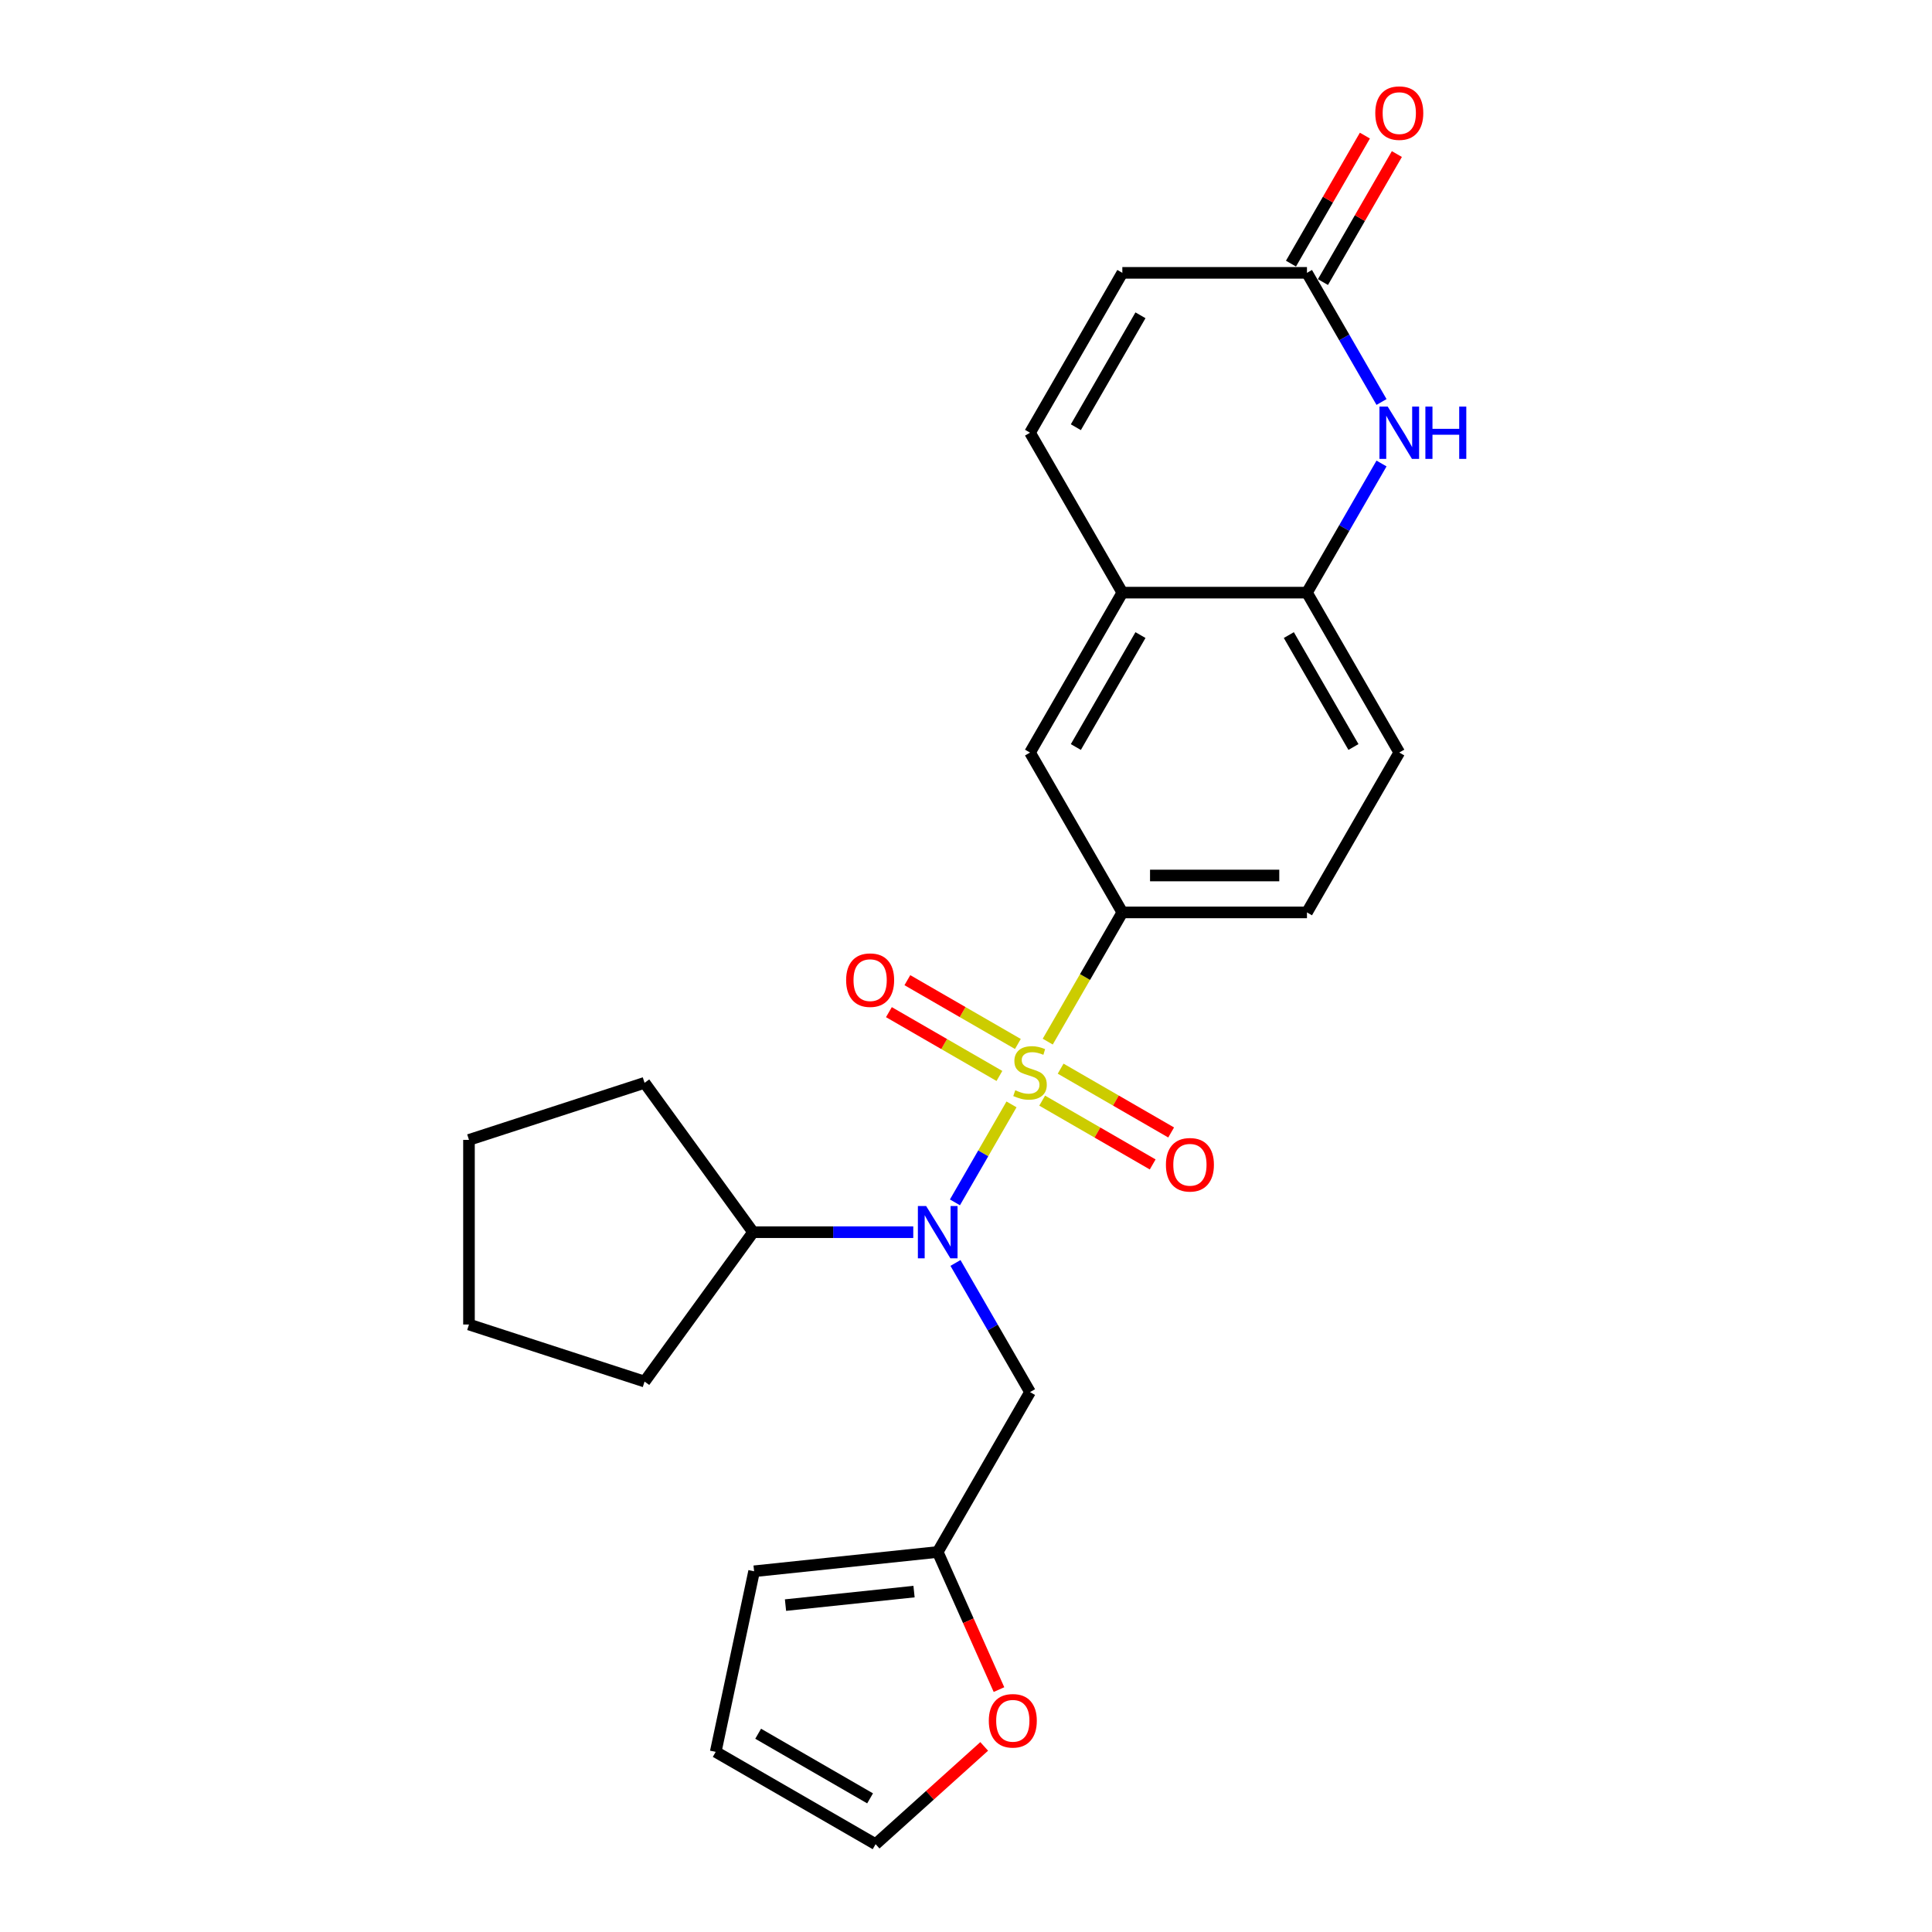 <?xml version='1.0' encoding='iso-8859-1'?>
<svg version='1.1' baseProfile='full'
              xmlns='http://www.w3.org/2000/svg'
                      xmlns:rdkit='http://www.rdkit.org/xml'
                      xmlns:xlink='http://www.w3.org/1999/xlink'
                  xml:space='preserve'
width='1000px' height='1000px' viewBox='0 0 1000 1000'>
<!-- END OF HEADER -->
<rect style='opacity:1.0;fill:#FFFFFF;stroke:none' width='1000' height='1000' x='0' y='0'> </rect>
<path class='bond-0' d='M 523.551,571.633 L 508.913,596.988' style='fill:none;fill-rule:evenodd;stroke:#CCCC00;stroke-width:6px;stroke-linecap:butt;stroke-linejoin:miter;stroke-opacity:1' />
<path class='bond-0' d='M 508.913,596.988 L 494.274,622.342' style='fill:none;fill-rule:evenodd;stroke:#0000FF;stroke-width:6px;stroke-linecap:butt;stroke-linejoin:miter;stroke-opacity:1' />
<path class='bond-1' d='M 542.31,539.142 L 561.616,505.704' style='fill:none;fill-rule:evenodd;stroke:#CCCC00;stroke-width:6px;stroke-linecap:butt;stroke-linejoin:miter;stroke-opacity:1' />
<path class='bond-1' d='M 561.616,505.704 L 580.921,472.266' style='fill:none;fill-rule:evenodd;stroke:#000000;stroke-width:6px;stroke-linecap:butt;stroke-linejoin:miter;stroke-opacity:1' />
<path class='bond-8' d='M 526.852,540.36 L 498.252,523.847' style='fill:none;fill-rule:evenodd;stroke:#CCCC00;stroke-width:6px;stroke-linecap:butt;stroke-linejoin:miter;stroke-opacity:1' />
<path class='bond-8' d='M 498.252,523.847 L 469.652,507.335' style='fill:none;fill-rule:evenodd;stroke:#FF0000;stroke-width:6px;stroke-linecap:butt;stroke-linejoin:miter;stroke-opacity:1' />
<path class='bond-8' d='M 517.296,556.911 L 488.696,540.399' style='fill:none;fill-rule:evenodd;stroke:#CCCC00;stroke-width:6px;stroke-linecap:butt;stroke-linejoin:miter;stroke-opacity:1' />
<path class='bond-8' d='M 488.696,540.399 L 460.096,523.887' style='fill:none;fill-rule:evenodd;stroke:#FF0000;stroke-width:6px;stroke-linecap:butt;stroke-linejoin:miter;stroke-opacity:1' />
<path class='bond-9' d='M 539.428,569.689 L 568.028,586.202' style='fill:none;fill-rule:evenodd;stroke:#CCCC00;stroke-width:6px;stroke-linecap:butt;stroke-linejoin:miter;stroke-opacity:1' />
<path class='bond-9' d='M 568.028,586.202 L 596.629,602.714' style='fill:none;fill-rule:evenodd;stroke:#FF0000;stroke-width:6px;stroke-linecap:butt;stroke-linejoin:miter;stroke-opacity:1' />
<path class='bond-9' d='M 548.984,553.138 L 577.585,569.65' style='fill:none;fill-rule:evenodd;stroke:#CCCC00;stroke-width:6px;stroke-linecap:butt;stroke-linejoin:miter;stroke-opacity:1' />
<path class='bond-9' d='M 577.585,569.65 L 606.185,586.162' style='fill:none;fill-rule:evenodd;stroke:#FF0000;stroke-width:6px;stroke-linecap:butt;stroke-linejoin:miter;stroke-opacity:1' />
<path class='bond-6' d='M 494.551,653.704 L 513.846,687.124' style='fill:none;fill-rule:evenodd;stroke:#0000FF;stroke-width:6px;stroke-linecap:butt;stroke-linejoin:miter;stroke-opacity:1' />
<path class='bond-6' d='M 513.846,687.124 L 533.14,720.543' style='fill:none;fill-rule:evenodd;stroke:#000000;stroke-width:6px;stroke-linecap:butt;stroke-linejoin:miter;stroke-opacity:1' />
<path class='bond-15' d='M 472.707,637.784 L 431.252,637.784' style='fill:none;fill-rule:evenodd;stroke:#0000FF;stroke-width:6px;stroke-linecap:butt;stroke-linejoin:miter;stroke-opacity:1' />
<path class='bond-15' d='M 431.252,637.784 L 389.797,637.784' style='fill:none;fill-rule:evenodd;stroke:#000000;stroke-width:6px;stroke-linecap:butt;stroke-linejoin:miter;stroke-opacity:1' />
<path class='bond-10' d='M 580.921,472.266 L 533.14,389.506' style='fill:none;fill-rule:evenodd;stroke:#000000;stroke-width:6px;stroke-linecap:butt;stroke-linejoin:miter;stroke-opacity:1' />
<path class='bond-14' d='M 580.921,472.266 L 676.483,472.266' style='fill:none;fill-rule:evenodd;stroke:#000000;stroke-width:6px;stroke-linecap:butt;stroke-linejoin:miter;stroke-opacity:1' />
<path class='bond-14' d='M 595.255,453.153 L 662.149,453.153' style='fill:none;fill-rule:evenodd;stroke:#000000;stroke-width:6px;stroke-linecap:butt;stroke-linejoin:miter;stroke-opacity:1' />
<path class='bond-2' d='M 715.072,239.909 L 695.778,273.328' style='fill:none;fill-rule:evenodd;stroke:#0000FF;stroke-width:6px;stroke-linecap:butt;stroke-linejoin:miter;stroke-opacity:1' />
<path class='bond-2' d='M 695.778,273.328 L 676.483,306.747' style='fill:none;fill-rule:evenodd;stroke:#000000;stroke-width:6px;stroke-linecap:butt;stroke-linejoin:miter;stroke-opacity:1' />
<path class='bond-3' d='M 715.072,208.068 L 695.778,174.648' style='fill:none;fill-rule:evenodd;stroke:#0000FF;stroke-width:6px;stroke-linecap:butt;stroke-linejoin:miter;stroke-opacity:1' />
<path class='bond-3' d='M 695.778,174.648 L 676.483,141.229' style='fill:none;fill-rule:evenodd;stroke:#000000;stroke-width:6px;stroke-linecap:butt;stroke-linejoin:miter;stroke-opacity:1' />
<path class='bond-18' d='M 684.759,146.007 L 703.888,112.875' style='fill:none;fill-rule:evenodd;stroke:#000000;stroke-width:6px;stroke-linecap:butt;stroke-linejoin:miter;stroke-opacity:1' />
<path class='bond-18' d='M 703.888,112.875 L 723.017,79.742' style='fill:none;fill-rule:evenodd;stroke:#FF0000;stroke-width:6px;stroke-linecap:butt;stroke-linejoin:miter;stroke-opacity:1' />
<path class='bond-18' d='M 668.207,136.451 L 687.336,103.319' style='fill:none;fill-rule:evenodd;stroke:#000000;stroke-width:6px;stroke-linecap:butt;stroke-linejoin:miter;stroke-opacity:1' />
<path class='bond-18' d='M 687.336,103.319 L 706.465,70.186' style='fill:none;fill-rule:evenodd;stroke:#FF0000;stroke-width:6px;stroke-linecap:butt;stroke-linejoin:miter;stroke-opacity:1' />
<path class='bond-27' d='M 676.483,141.229 L 580.921,141.229' style='fill:none;fill-rule:evenodd;stroke:#000000;stroke-width:6px;stroke-linecap:butt;stroke-linejoin:miter;stroke-opacity:1' />
<path class='bond-4' d='M 676.483,306.747 L 724.264,389.506' style='fill:none;fill-rule:evenodd;stroke:#000000;stroke-width:6px;stroke-linecap:butt;stroke-linejoin:miter;stroke-opacity:1' />
<path class='bond-4' d='M 667.098,328.717 L 700.545,386.649' style='fill:none;fill-rule:evenodd;stroke:#000000;stroke-width:6px;stroke-linecap:butt;stroke-linejoin:miter;stroke-opacity:1' />
<path class='bond-25' d='M 676.483,306.747 L 580.921,306.747' style='fill:none;fill-rule:evenodd;stroke:#000000;stroke-width:6px;stroke-linecap:butt;stroke-linejoin:miter;stroke-opacity:1' />
<path class='bond-5' d='M 580.921,306.747 L 533.14,389.506' style='fill:none;fill-rule:evenodd;stroke:#000000;stroke-width:6px;stroke-linecap:butt;stroke-linejoin:miter;stroke-opacity:1' />
<path class='bond-5' d='M 590.306,328.717 L 556.859,386.649' style='fill:none;fill-rule:evenodd;stroke:#000000;stroke-width:6px;stroke-linecap:butt;stroke-linejoin:miter;stroke-opacity:1' />
<path class='bond-7' d='M 580.921,306.747 L 533.14,223.988' style='fill:none;fill-rule:evenodd;stroke:#000000;stroke-width:6px;stroke-linecap:butt;stroke-linejoin:miter;stroke-opacity:1' />
<path class='bond-11' d='M 533.14,720.543 L 485.359,803.302' style='fill:none;fill-rule:evenodd;stroke:#000000;stroke-width:6px;stroke-linecap:butt;stroke-linejoin:miter;stroke-opacity:1' />
<path class='bond-12' d='M 533.14,223.988 L 580.921,141.229' style='fill:none;fill-rule:evenodd;stroke:#000000;stroke-width:6px;stroke-linecap:butt;stroke-linejoin:miter;stroke-opacity:1' />
<path class='bond-12' d='M 556.859,221.131 L 590.306,163.199' style='fill:none;fill-rule:evenodd;stroke:#000000;stroke-width:6px;stroke-linecap:butt;stroke-linejoin:miter;stroke-opacity:1' />
<path class='bond-13' d='M 485.359,803.302 L 501.215,838.915' style='fill:none;fill-rule:evenodd;stroke:#000000;stroke-width:6px;stroke-linecap:butt;stroke-linejoin:miter;stroke-opacity:1' />
<path class='bond-13' d='M 501.215,838.915 L 517.071,874.529' style='fill:none;fill-rule:evenodd;stroke:#FF0000;stroke-width:6px;stroke-linecap:butt;stroke-linejoin:miter;stroke-opacity:1' />
<path class='bond-16' d='M 485.359,803.302 L 390.321,813.291' style='fill:none;fill-rule:evenodd;stroke:#000000;stroke-width:6px;stroke-linecap:butt;stroke-linejoin:miter;stroke-opacity:1' />
<path class='bond-16' d='M 473.101,823.808 L 406.574,830.8' style='fill:none;fill-rule:evenodd;stroke:#000000;stroke-width:6px;stroke-linecap:butt;stroke-linejoin:miter;stroke-opacity:1' />
<path class='bond-17' d='M 509.416,903.939 L 481.314,929.242' style='fill:none;fill-rule:evenodd;stroke:#FF0000;stroke-width:6px;stroke-linecap:butt;stroke-linejoin:miter;stroke-opacity:1' />
<path class='bond-17' d='M 481.314,929.242 L 453.211,954.545' style='fill:none;fill-rule:evenodd;stroke:#000000;stroke-width:6px;stroke-linecap:butt;stroke-linejoin:miter;stroke-opacity:1' />
<path class='bond-19' d='M 676.483,472.266 L 724.264,389.506' style='fill:none;fill-rule:evenodd;stroke:#000000;stroke-width:6px;stroke-linecap:butt;stroke-linejoin:miter;stroke-opacity:1' />
<path class='bond-21' d='M 389.797,637.784 L 333.627,715.095' style='fill:none;fill-rule:evenodd;stroke:#000000;stroke-width:6px;stroke-linecap:butt;stroke-linejoin:miter;stroke-opacity:1' />
<path class='bond-22' d='M 389.797,637.784 L 333.627,560.472' style='fill:none;fill-rule:evenodd;stroke:#000000;stroke-width:6px;stroke-linecap:butt;stroke-linejoin:miter;stroke-opacity:1' />
<path class='bond-20' d='M 390.321,813.291 L 370.452,906.764' style='fill:none;fill-rule:evenodd;stroke:#000000;stroke-width:6px;stroke-linecap:butt;stroke-linejoin:miter;stroke-opacity:1' />
<path class='bond-28' d='M 453.211,954.545 L 370.452,906.764' style='fill:none;fill-rule:evenodd;stroke:#000000;stroke-width:6px;stroke-linecap:butt;stroke-linejoin:miter;stroke-opacity:1' />
<path class='bond-28' d='M 450.354,930.826 L 392.422,897.38' style='fill:none;fill-rule:evenodd;stroke:#000000;stroke-width:6px;stroke-linecap:butt;stroke-linejoin:miter;stroke-opacity:1' />
<path class='bond-24' d='M 333.627,715.095 L 242.743,685.565' style='fill:none;fill-rule:evenodd;stroke:#000000;stroke-width:6px;stroke-linecap:butt;stroke-linejoin:miter;stroke-opacity:1' />
<path class='bond-23' d='M 333.627,560.472 L 242.743,590.003' style='fill:none;fill-rule:evenodd;stroke:#000000;stroke-width:6px;stroke-linecap:butt;stroke-linejoin:miter;stroke-opacity:1' />
<path class='bond-26' d='M 242.743,590.003 L 242.743,685.565' style='fill:none;fill-rule:evenodd;stroke:#000000;stroke-width:6px;stroke-linecap:butt;stroke-linejoin:miter;stroke-opacity:1' />
<path  class='atom-0' d='M 525.495 564.313
Q 525.801 564.428, 527.062 564.963
Q 528.324 565.498, 529.7 565.842
Q 531.114 566.148, 532.49 566.148
Q 535.051 566.148, 536.542 564.925
Q 538.033 563.663, 538.033 561.485
Q 538.033 559.994, 537.268 559.076
Q 536.542 558.159, 535.395 557.662
Q 534.249 557.165, 532.337 556.592
Q 529.929 555.866, 528.477 555.177
Q 527.062 554.489, 526.03 553.037
Q 525.037 551.584, 525.037 549.138
Q 525.037 545.736, 527.33 543.634
Q 529.662 541.531, 534.249 541.531
Q 537.383 541.531, 540.938 543.022
L 540.059 545.965
Q 536.81 544.627, 534.363 544.627
Q 531.726 544.627, 530.273 545.736
Q 528.821 546.806, 528.859 548.679
Q 528.859 550.132, 529.585 551.011
Q 530.35 551.89, 531.42 552.387
Q 532.529 552.884, 534.363 553.457
Q 536.81 554.222, 538.262 554.986
Q 539.715 555.751, 540.747 557.318
Q 541.817 558.847, 541.817 561.485
Q 541.817 565.231, 539.294 567.257
Q 536.81 569.244, 532.643 569.244
Q 530.235 569.244, 528.4 568.709
Q 526.604 568.212, 524.463 567.333
L 525.495 564.313
' fill='#CCCC00'/>
<path  class='atom-1' d='M 479.377 624.252
L 488.245 638.586
Q 489.124 640.001, 490.539 642.562
Q 491.953 645.123, 492.029 645.276
L 492.029 624.252
L 495.623 624.252
L 495.623 651.315
L 491.915 651.315
L 482.397 635.643
Q 481.288 633.808, 480.103 631.706
Q 478.957 629.604, 478.613 628.954
L 478.613 651.315
L 475.096 651.315
L 475.096 624.252
L 479.377 624.252
' fill='#0000FF'/>
<path  class='atom-3' d='M 718.282 210.457
L 727.15 224.791
Q 728.029 226.205, 729.444 228.766
Q 730.858 231.327, 730.934 231.48
L 730.934 210.457
L 734.527 210.457
L 734.527 237.52
L 730.82 237.52
L 721.302 221.848
Q 720.193 220.013, 719.008 217.911
Q 717.861 215.808, 717.517 215.158
L 717.517 237.52
L 714.001 237.52
L 714.001 210.457
L 718.282 210.457
' fill='#0000FF'/>
<path  class='atom-3' d='M 737.777 210.457
L 741.446 210.457
L 741.446 221.962
L 755.284 221.962
L 755.284 210.457
L 758.953 210.457
L 758.953 237.52
L 755.284 237.52
L 755.284 225.02
L 741.446 225.02
L 741.446 237.52
L 737.777 237.52
L 737.777 210.457
' fill='#0000FF'/>
<path  class='atom-9' d='M 437.958 507.32
Q 437.958 500.822, 441.169 497.19
Q 444.38 493.559, 450.381 493.559
Q 456.382 493.559, 459.593 497.19
Q 462.804 500.822, 462.804 507.32
Q 462.804 513.895, 459.555 517.641
Q 456.306 521.349, 450.381 521.349
Q 444.418 521.349, 441.169 517.641
Q 437.958 513.933, 437.958 507.32
M 450.381 518.291
Q 454.509 518.291, 456.726 515.538
Q 458.982 512.748, 458.982 507.32
Q 458.982 502.007, 456.726 499.331
Q 454.509 496.617, 450.381 496.617
Q 446.253 496.617, 443.998 499.293
Q 441.781 501.969, 441.781 507.32
Q 441.781 512.786, 443.998 515.538
Q 446.253 518.291, 450.381 518.291
' fill='#FF0000'/>
<path  class='atom-10' d='M 603.476 602.882
Q 603.476 596.384, 606.687 592.752
Q 609.898 589.121, 615.899 589.121
Q 621.901 589.121, 625.111 592.752
Q 628.322 596.384, 628.322 602.882
Q 628.322 609.457, 625.073 613.203
Q 621.824 616.911, 615.899 616.911
Q 609.936 616.911, 606.687 613.203
Q 603.476 609.495, 603.476 602.882
M 615.899 613.853
Q 620.028 613.853, 622.245 611.1
Q 624.5 608.31, 624.5 602.882
Q 624.5 597.569, 622.245 594.893
Q 620.028 592.179, 615.899 592.179
Q 611.771 592.179, 609.516 594.855
Q 607.299 597.531, 607.299 602.882
Q 607.299 608.348, 609.516 611.1
Q 611.771 613.853, 615.899 613.853
' fill='#FF0000'/>
<path  class='atom-14' d='M 511.805 890.678
Q 511.805 884.18, 515.016 880.549
Q 518.226 876.918, 524.228 876.918
Q 530.229 876.918, 533.44 880.549
Q 536.651 884.18, 536.651 890.678
Q 536.651 897.253, 533.402 900.999
Q 530.153 904.707, 524.228 904.707
Q 518.265 904.707, 515.016 900.999
Q 511.805 897.291, 511.805 890.678
M 524.228 901.649
Q 528.356 901.649, 530.573 898.897
Q 532.828 896.106, 532.828 890.678
Q 532.828 885.365, 530.573 882.689
Q 528.356 879.976, 524.228 879.976
Q 520.1 879.976, 517.844 882.651
Q 515.627 885.327, 515.627 890.678
Q 515.627 896.145, 517.844 898.897
Q 520.1 901.649, 524.228 901.649
' fill='#FF0000'/>
<path  class='atom-19' d='M 711.841 58.547
Q 711.841 52.048, 715.052 48.417
Q 718.263 44.786, 724.264 44.786
Q 730.265 44.786, 733.476 48.417
Q 736.687 52.048, 736.687 58.547
Q 736.687 65.121, 733.438 68.867
Q 730.189 72.575, 724.264 72.575
Q 718.301 72.575, 715.052 68.867
Q 711.841 65.159, 711.841 58.547
M 724.264 69.517
Q 728.392 69.517, 730.609 66.765
Q 732.865 63.974, 732.865 58.547
Q 732.865 53.233, 730.609 50.558
Q 728.392 47.844, 724.264 47.844
Q 720.136 47.844, 717.881 50.519
Q 715.664 53.195, 715.664 58.547
Q 715.664 64.013, 717.881 66.765
Q 720.136 69.517, 724.264 69.517
' fill='#FF0000'/>
</svg>
